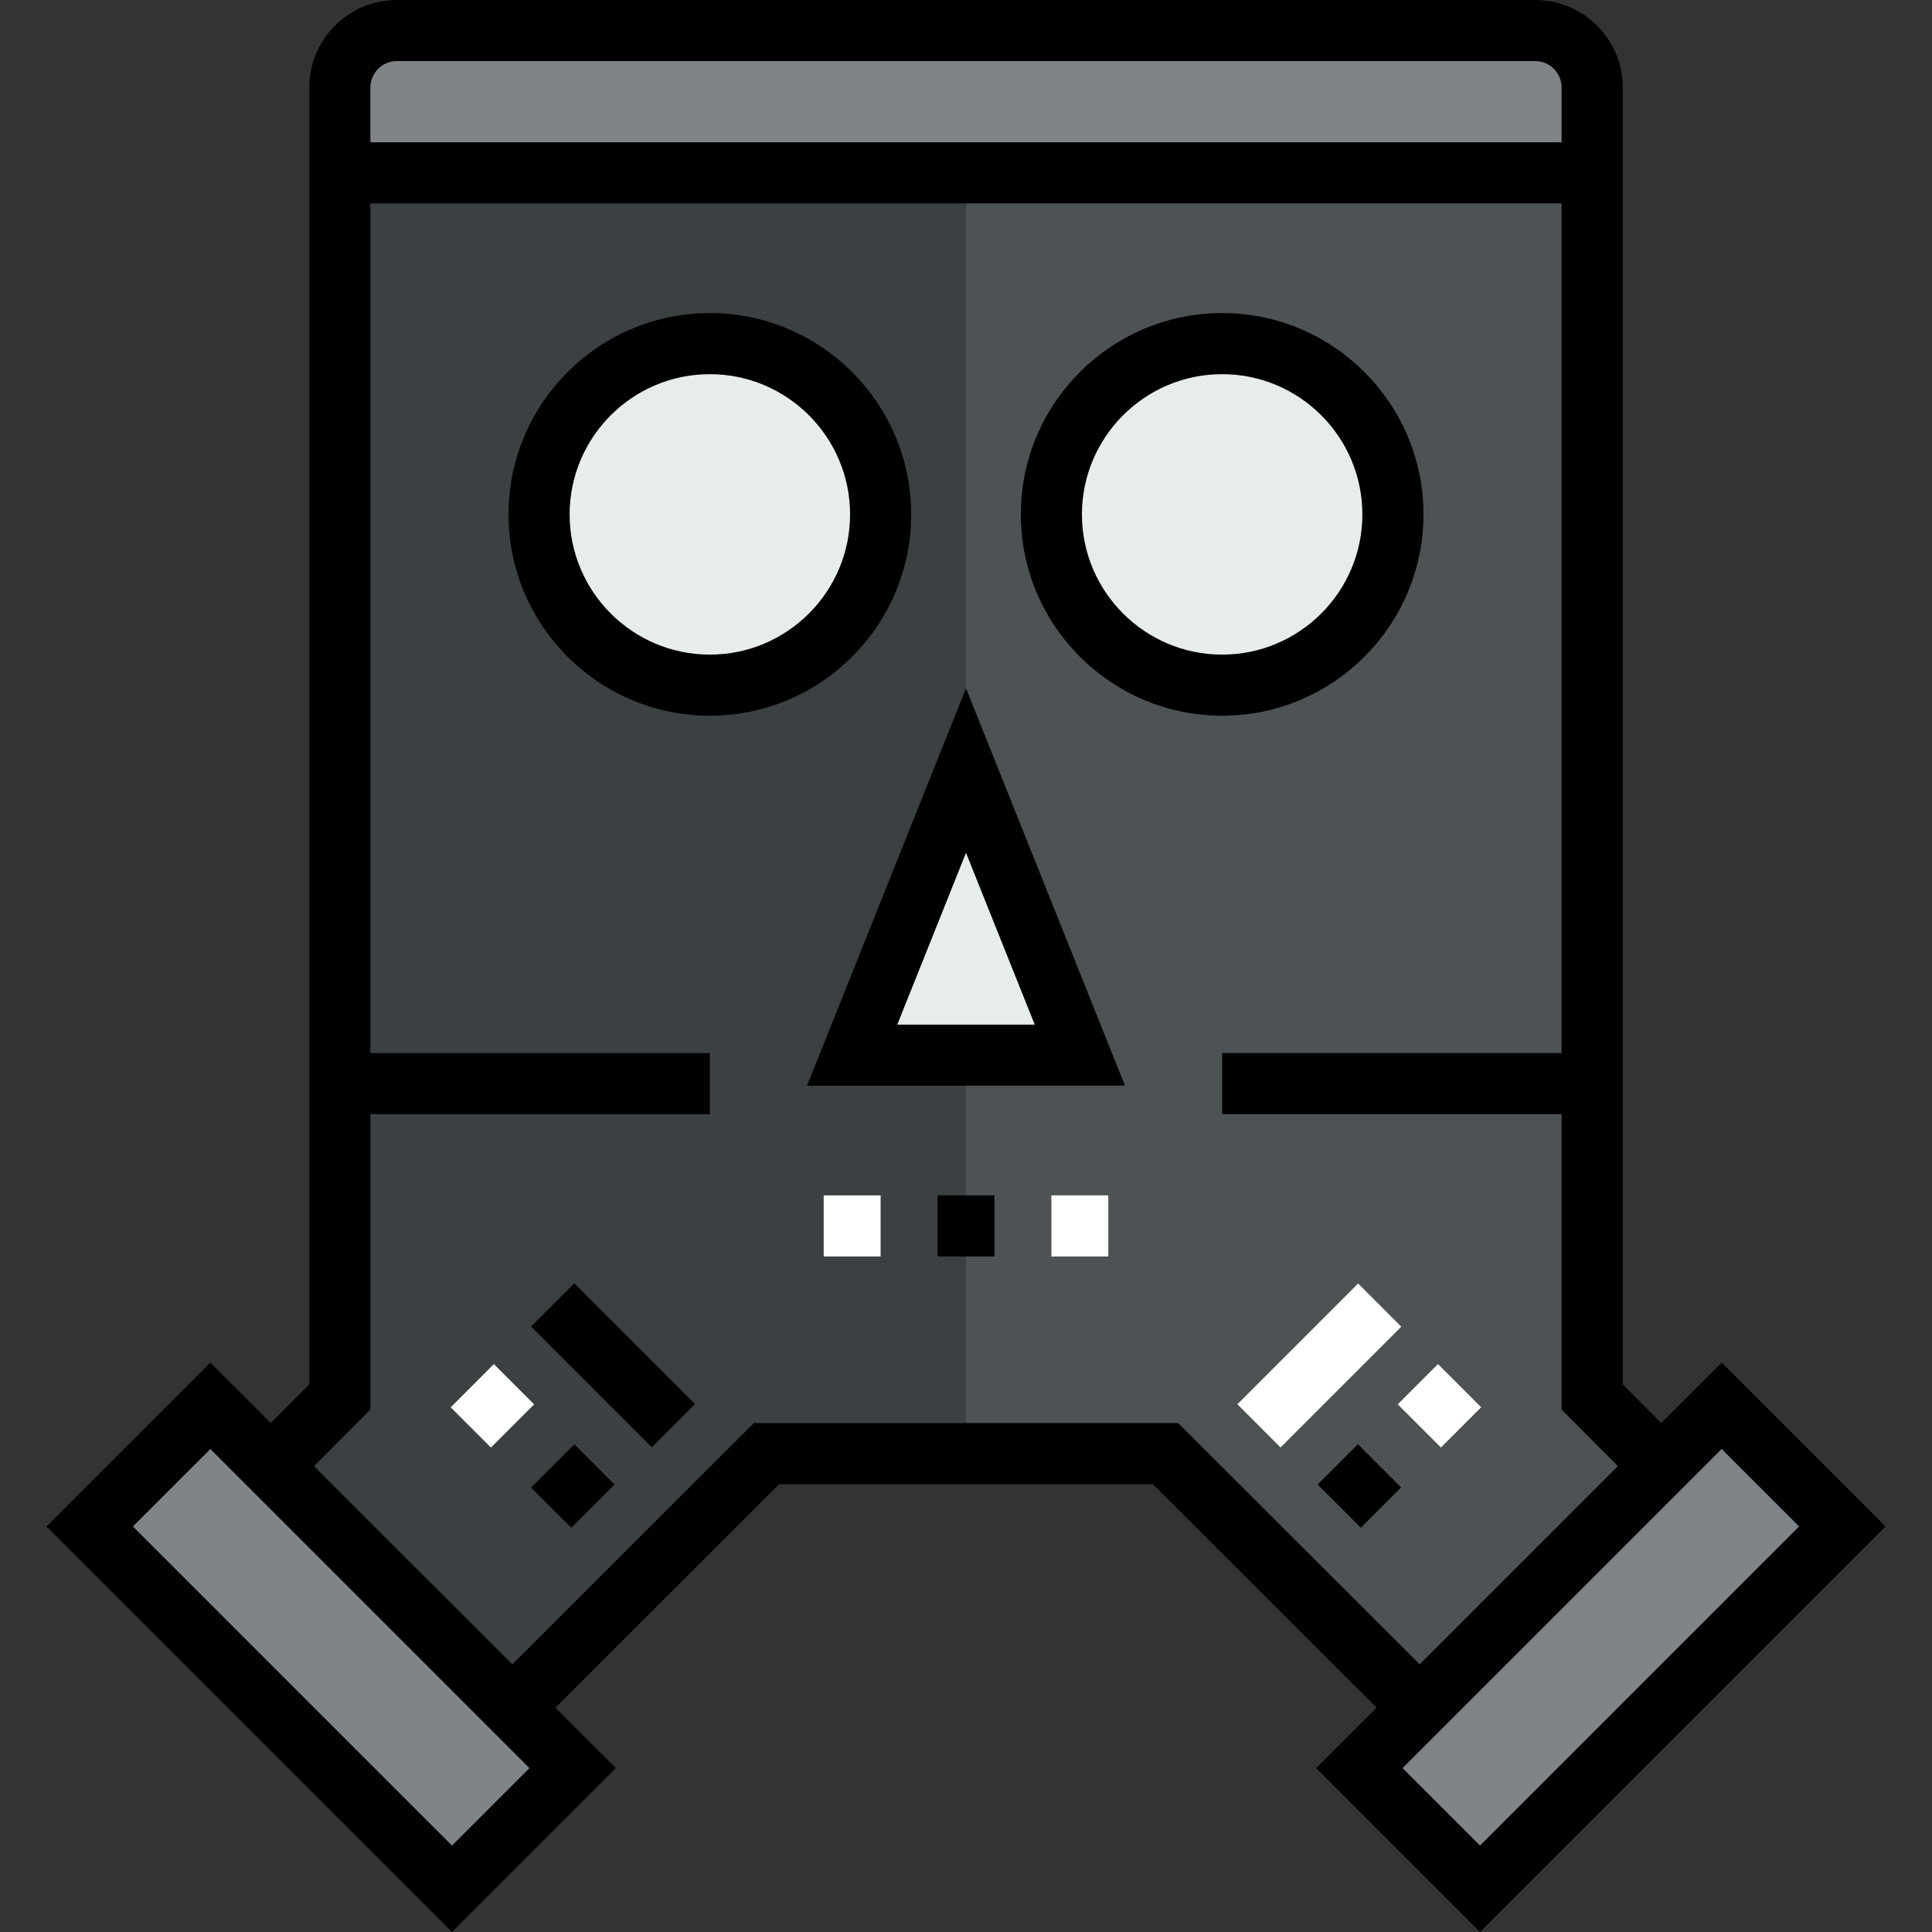 <?xml version="1.0" encoding="iso-8859-1"?>
<!-- Uploaded to: SVG Repo, www.svgrepo.com, Generator: SVG Repo Mixer Tools -->
<svg version="1.1" id="Layer_1" xmlns="http://www.w3.org/2000/svg" xmlns:xlink="http://www.w3.org/1999/xlink" 
	 viewBox="0 0 512.002 512.002" xml:space="preserve">
<rect x="0" y="0" width="512.002" height="512.002" fill="#333333" stroke="none"/>
<g>
	
		<rect x="356.356" y="413.544" transform="matrix(-0.707 0.707 -0.707 -0.707 1032.645 444.579)" style="fill:#7E8488;" width="135.783" height="45.227"/>
	<polygon style="fill:#7E8488;" points="151.78,468.17 119.799,500.151 23.782,404.133 55.763,372.153 71.828,388.218 	"/>
	<path style="fill:#7E8488;" d="M421.955,22.781v22.627H90.082V22.781c0-8.297,6.789-15.085,15.085-15.085h301.704
		C415.166,7.695,421.955,14.483,421.955,22.781z"/>
</g>
<polygon style="fill:#4D5255;" points="421.955,369.815 440.209,388.143 376.247,452.105 308.891,384.825 203.144,384.825 
	135.79,452.105 71.828,388.218 71.828,388.143 90.082,369.815 90.082,369.739 90.082,45.408 421.955,45.408 421.955,369.739 "/>
<polygon style="fill:#3B4042;" points="90.082,45.408 90.082,369.739 90.082,369.815 71.828,388.143 71.828,388.218 135.79,452.104 
	203.144,384.825 256.018,384.825 256.018,45.408 "/>
<g>
	<polygon style="fill:#E7ECED;" points="256.018,203.802 286.188,279.228 225.848,279.228 	"/>
	<path style="fill:#E7ECED;" d="M323.901,90.664c24.965,0,45.256,20.289,45.256,45.256c0,24.966-20.289,45.256-45.256,45.256
		c-24.965,0-45.256-20.289-45.256-45.256C278.646,110.953,298.936,90.664,323.901,90.664z"/>
	<path style="fill:#E7ECED;" d="M188.134,90.664c24.965,0,45.256,20.289,45.256,45.256c0,24.966-20.289,45.256-45.256,45.256
		s-45.256-20.289-45.256-45.256C142.88,110.953,163.169,90.664,188.134,90.664z"/>
</g>
<path d="M456.257,361.104l-16.016,16.016l-10.207-10.249V23.181C430.034,10.398,419.634,0,406.851,0H105.149
	C92.367,0,81.967,10.398,81.967,23.181v343.691l-10.206,10.249l-16.016-16.016l-43.429,43.429l107.467,107.467l43.429-43.43
	l-16.024-16.024l59.291-59.225h99.045l59.292,59.225l-16.024,16.024l43.43,43.43l107.466-107.467L456.257,361.104z M98.159,23.181
	c0-3.854,3.136-6.989,6.989-6.989h301.703c3.854,0,6.991,3.135,6.991,6.989v14.532H98.159V23.181z M119.782,489.102l-84.568-84.568
	l20.532-20.531l84.568,84.568L119.782,489.102z M312.225,377.129H199.776l-64.004,63.934l-52.557-52.496l12.586-12.638l2.36-2.445
	v-78.216h89.958v-16.192h-89.96V53.904h315.683v225.171h-89.958v16.192h89.958v78.291l14.91,14.973l-52.526,52.527L312.225,377.129z
	 M371.688,468.571l84.568-84.568l20.531,20.531l-84.567,84.568L371.688,468.571z"/>
<rect x="139.813" y="353.778" transform="matrix(0.707 0.707 -0.707 0.707 303.461 -8.873)" width="45.254" height="16.192"/>
<rect x="122.344" y="364.993" transform="matrix(-0.707 0.707 -0.707 -0.707 486.097 543.724)" style="fill:#FFFFFF;" width="16.192" height="15.085"/>
<rect x="144.23" y="385.784" transform="matrix(0.707 0.707 -0.707 0.707 322.968 8.046)" width="15.085" height="16.192"/>
<rect x="326.931" y="353.775" transform="matrix(-0.707 0.707 -0.707 -0.707 852.615 370.576)" style="fill:#FFFFFF;" width="45.255" height="16.192"/>
<rect x="352.148" y="386.336" transform="matrix(0.707 0.707 -0.707 0.707 384.027 -139.366)" width="16.192" height="15.085"/>
<rect x="374.013" y="364.455" transform="matrix(0.707 -0.707 0.707 0.707 -151.678 378.918)" style="fill:#FFFFFF;" width="15.085" height="16.19"/>
<path d="M241.469,136.319c0-29.417-23.934-53.351-53.352-53.351s-53.352,23.934-53.352,53.351c0,29.418,23.934,53.352,53.352,53.352
	S241.469,165.738,241.469,136.319z M188.117,173.479c-20.49,0-37.16-16.67-37.16-37.16c0-20.489,16.67-37.159,37.16-37.159
	s37.16,16.67,37.16,37.159C225.277,156.809,208.607,173.479,188.117,173.479z"/>
<path d="M377.236,136.319c0-29.417-23.934-53.351-53.352-53.351c-29.418,0-53.352,23.934-53.352,53.351
	c0,29.418,23.934,53.352,53.352,53.352C353.302,189.671,377.236,165.738,377.236,136.319z M286.724,136.319
	c0-20.489,16.67-37.159,37.16-37.159c20.49,0,37.16,16.67,37.16,37.159c0,20.49-16.67,37.16-37.16,37.16
	C303.394,173.479,286.724,156.809,286.724,136.319z"/>
<path d="M213.873,287.724h84.256l-42.128-105.32L213.873,287.724z M237.788,271.532l18.214-45.531l18.211,45.531H237.788z"/>
<rect x="248.457" y="316.786" width="15.085" height="16.192"/>
<g>
	<rect x="278.628" y="316.786" style="fill:#FFFFFF;" width="15.085" height="16.192"/>
	<rect x="218.287" y="316.786" style="fill:#FFFFFF;" width="15.085" height="16.192"/>
</g>
</svg>
